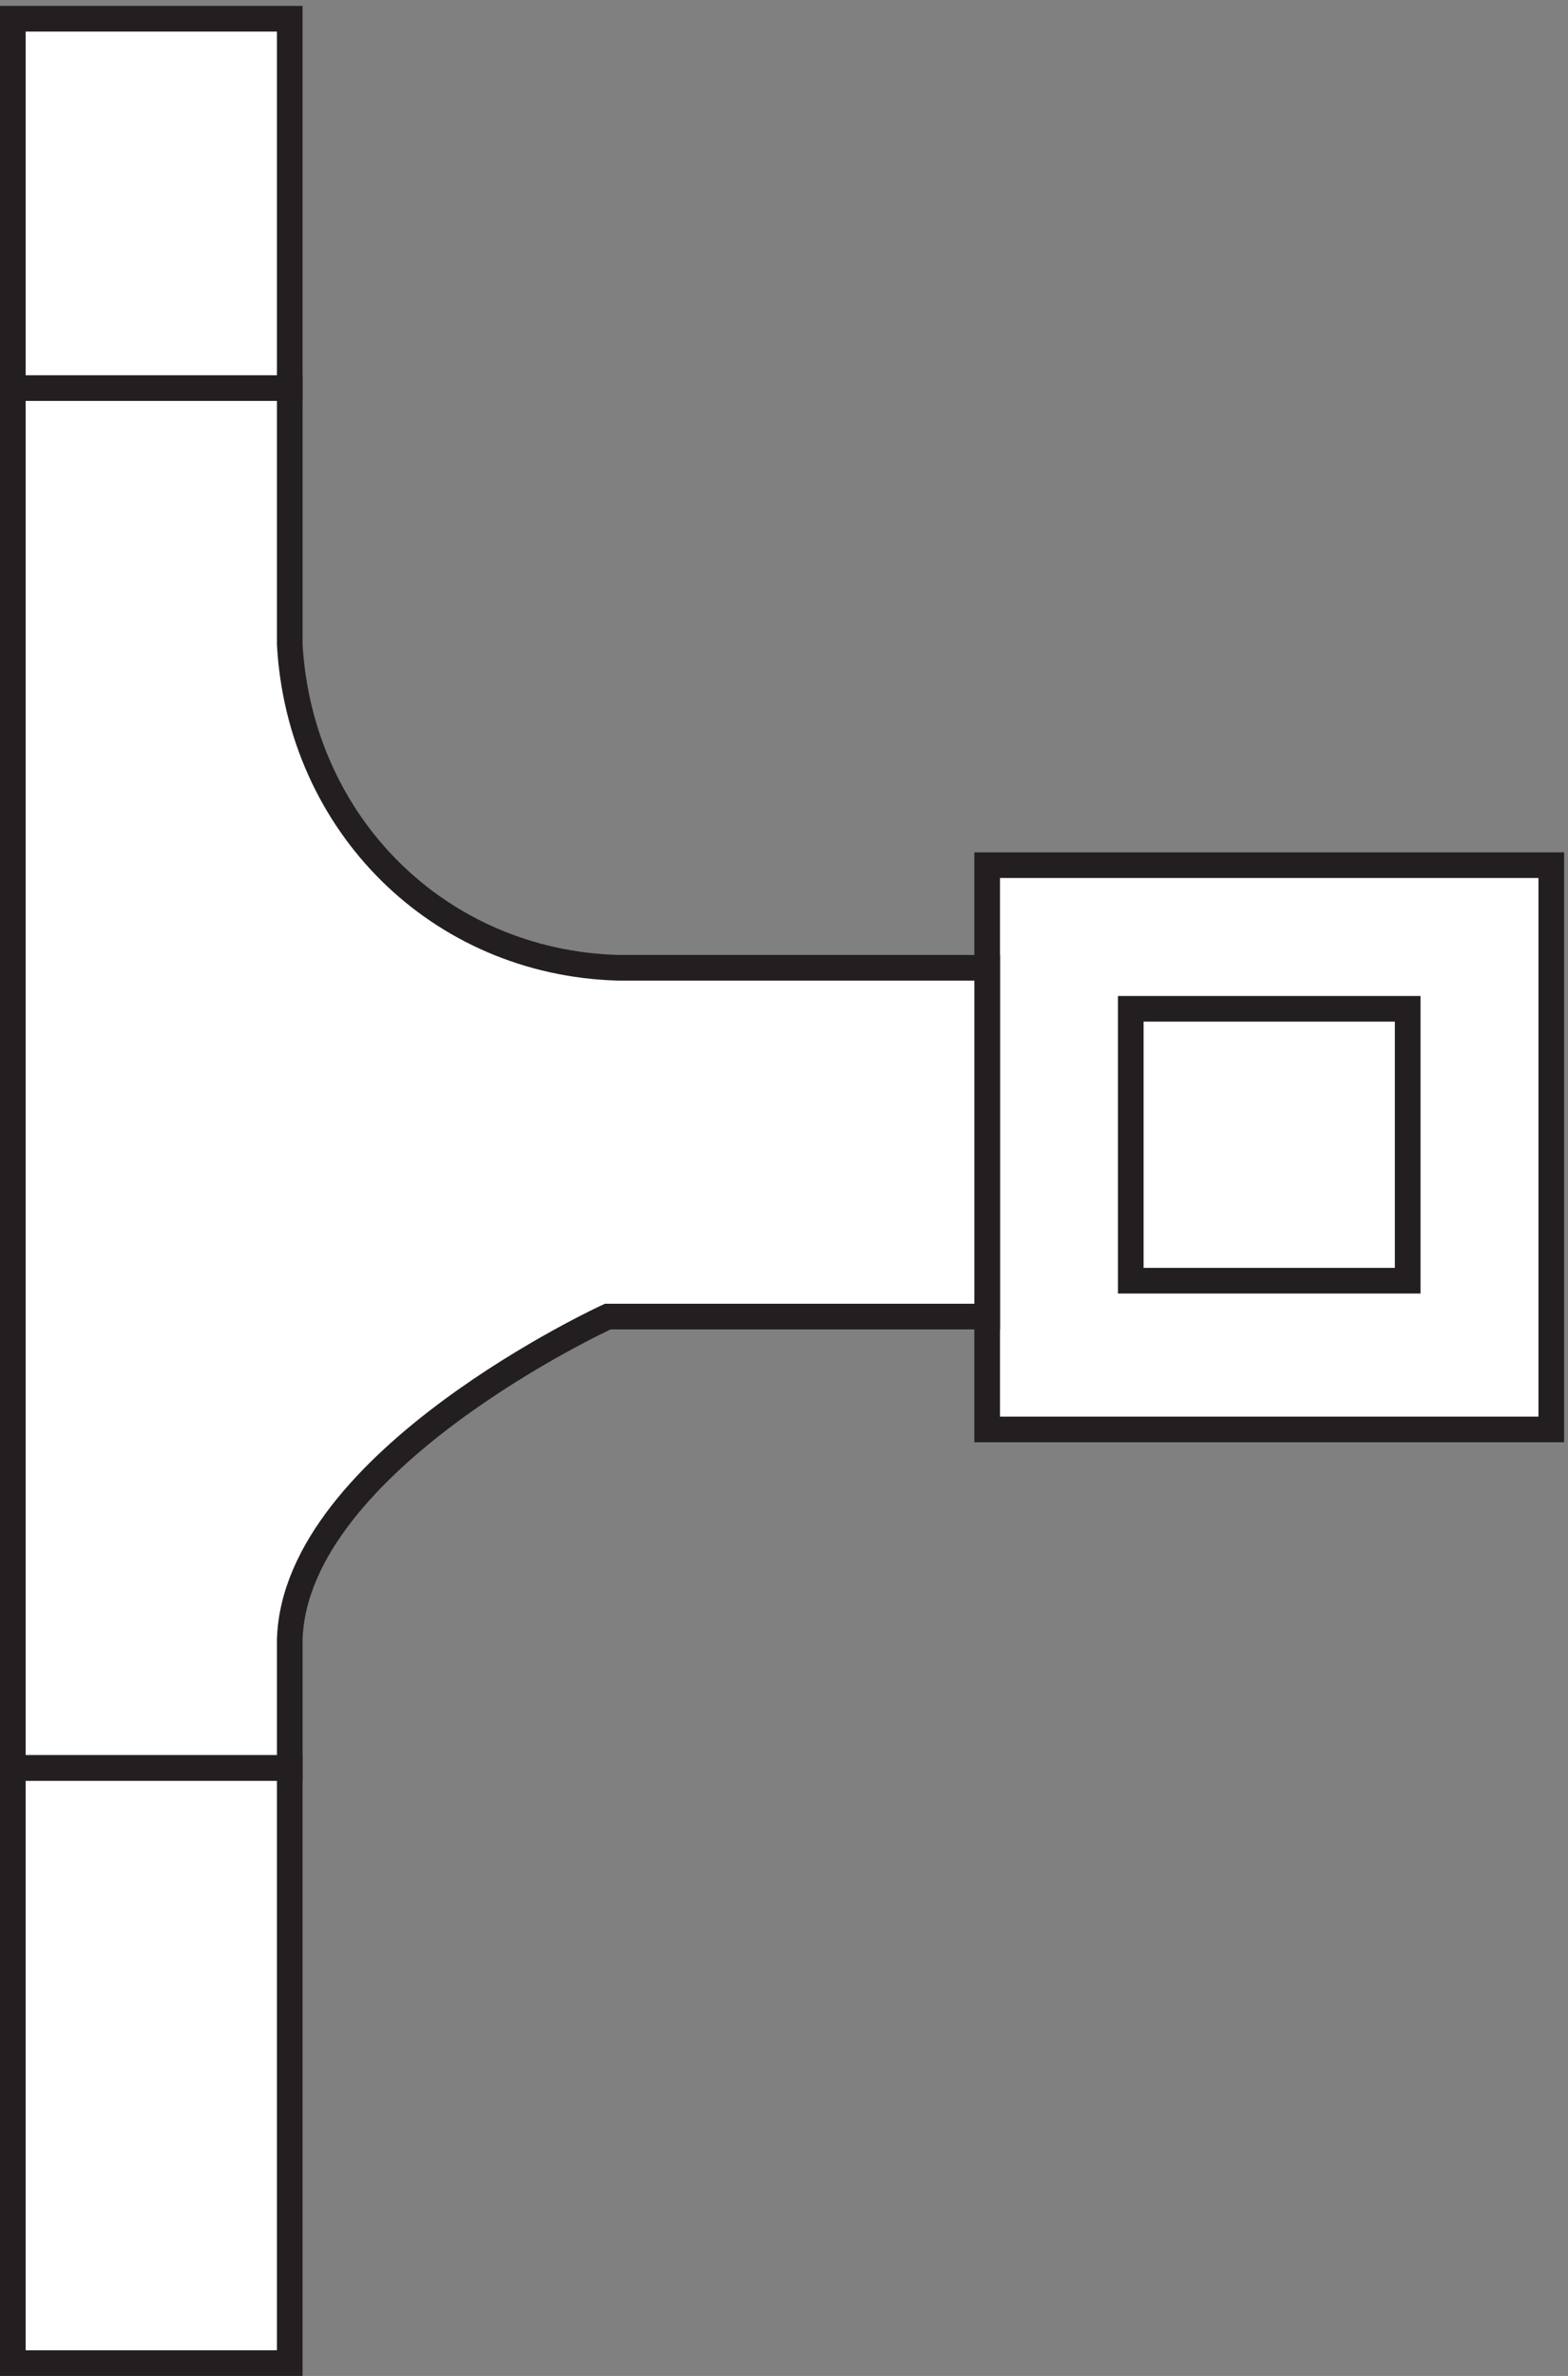 <svg xmlns="http://www.w3.org/2000/svg" xml:space="preserve" width="61" height="92.401"><rect width="100%" height="100%" fill="#808080" stroke="none"/><path d="M288.332 441.168h165v-165h-165v165" style="fill:#fff;fill-opacity:1;fill-rule:evenodd;stroke:none" transform="matrix(.133 0 0 -.133 .056 92.322)"/><path d="M288.332 441.168h165v-165h-165z" style="fill:none;stroke:#231f20;stroke-width:7.5;stroke-linecap:butt;stroke-linejoin:miter;stroke-miterlimit:10;stroke-dasharray:none;stroke-opacity:1" transform="matrix(.133 0 0 -.133 .056 92.322)"/><path d="M330.332 399.168h81v-79.5h-81v79.5" style="fill:#fff;fill-opacity:1;fill-rule:evenodd;stroke:none" transform="matrix(.133 0 0 -.133 .056 92.322)"/><path d="M330.332 399.168h81v-79.5h-81z" style="fill:none;stroke:#231f20;stroke-width:7.5;stroke-linecap:butt;stroke-linejoin:miter;stroke-miterlimit:10;stroke-dasharray:none;stroke-opacity:1" transform="matrix(.133 0 0 -.133 .056 92.322)"/><path d="M288.332 309.168h-111s-91.5-42-93-94.5v-37.5h-81v403.5h81v-75c3-52.5 43.5-93 96-94.5h108v-102" style="fill:#fff;fill-opacity:1;fill-rule:evenodd;stroke:none" transform="matrix(.133 0 0 -.133 .056 92.322)"/><path d="M288.332 309.168h-111s-91.5-42-93-94.5v-37.5h-81v403.5h81v-75c3-52.5 43.5-93 96-94.5h108z" style="fill:none;stroke:#231f20;stroke-width:7.5;stroke-linecap:butt;stroke-linejoin:miter;stroke-miterlimit:10;stroke-dasharray:none;stroke-opacity:1" transform="matrix(.133 0 0 -.133 .056 92.322)"/><path d="M3.332 688.668h81v-108h-81v108" style="fill:#fff;fill-opacity:1;fill-rule:evenodd;stroke:none" transform="matrix(.133 0 0 -.133 .056 92.322)"/><path d="M3.332 688.668h81v-108h-81Z" style="fill:none;stroke:#231f20;stroke-width:7.5;stroke-linecap:butt;stroke-linejoin:miter;stroke-miterlimit:10;stroke-dasharray:none;stroke-opacity:1" transform="matrix(.133 0 0 -.133 .056 92.322)"/><path d="M3.332 177.164h81v-174h-81v174" style="fill:#fff;fill-opacity:1;fill-rule:evenodd;stroke:none" transform="matrix(.133 0 0 -.133 .056 92.322)"/><path d="M3.332 177.164h81v-174h-81Z" style="fill:none;stroke:#231f20;stroke-width:7.5;stroke-linecap:butt;stroke-linejoin:miter;stroke-miterlimit:10;stroke-dasharray:none;stroke-opacity:1" transform="matrix(.133 0 0 -.133 .056 92.322)"/></svg>
